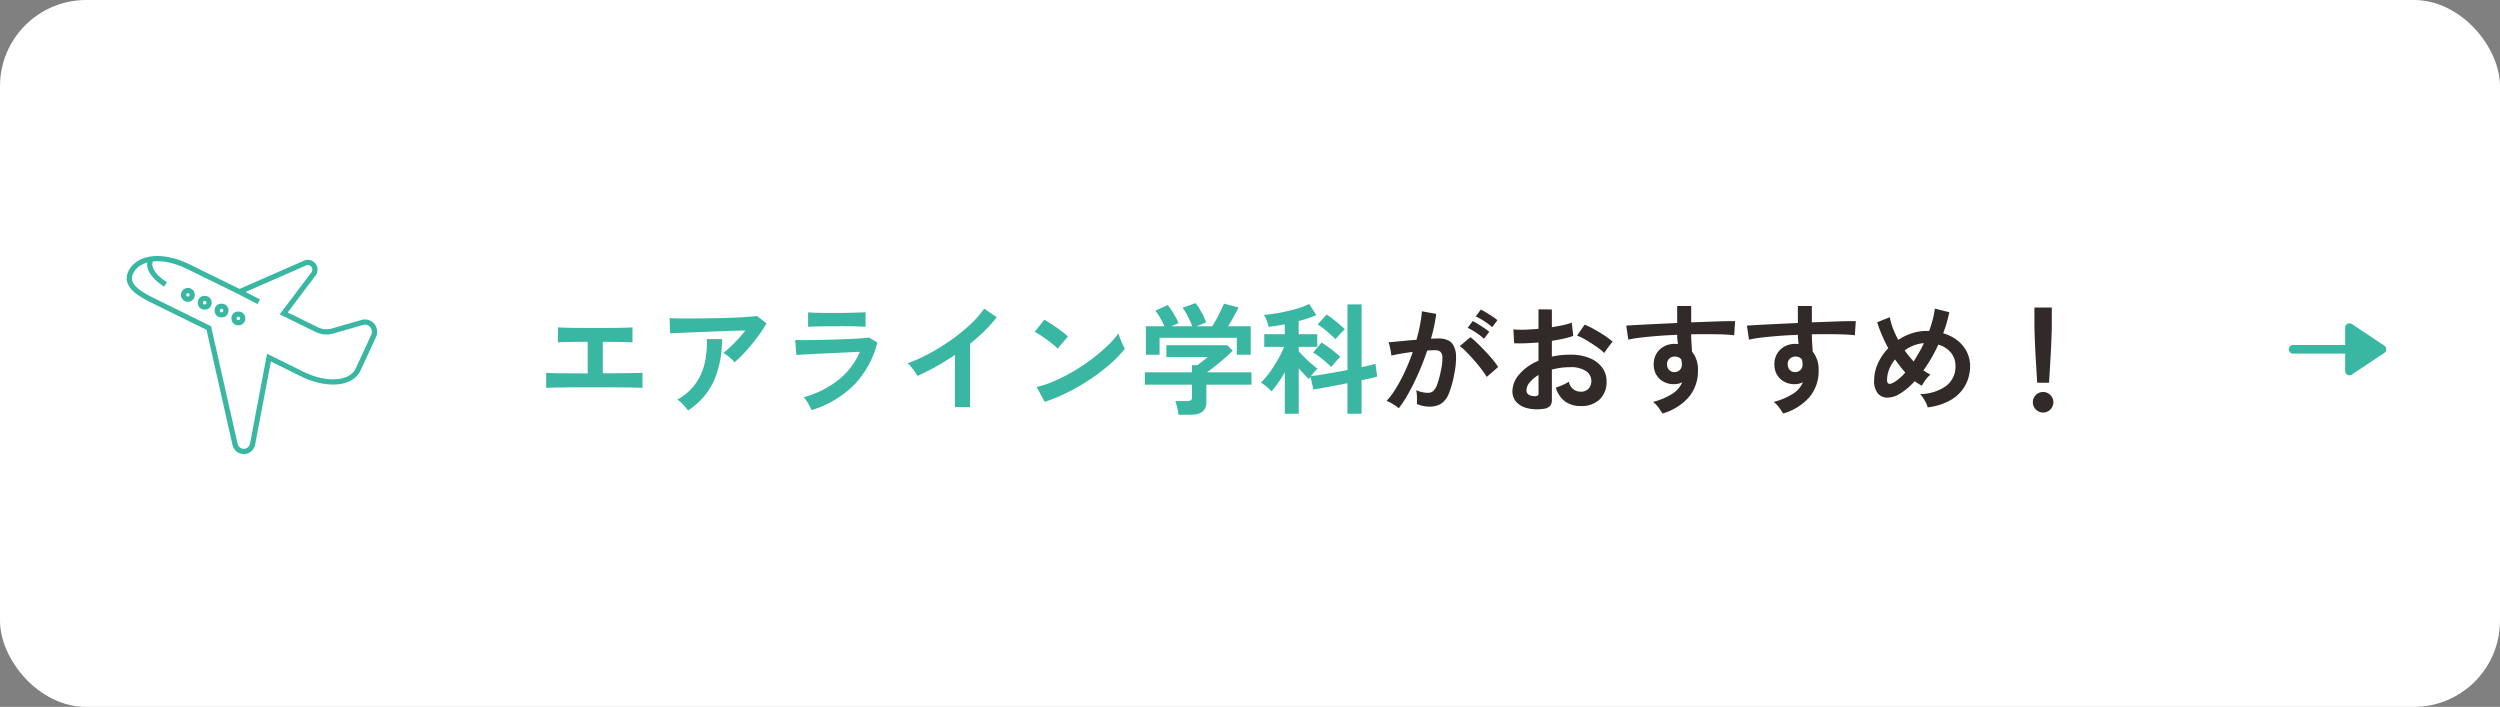 <svg xmlns="http://www.w3.org/2000/svg" width="290" height="82" viewBox="0 0 290 82"><rect x="0" y="0" width="290" height="82" fill="#808080" stroke="none"/><g data-name="グループ 41195"><g data-name="グループ 41177" transform="translate(7661 -12500)"><rect data-name="長方形 19603" width="290" height="82" rx="10" transform="translate(-7661 12500)" fill="#fff"/><path data-name="パス 111763" d="M-7597.642 12545v-1.75q.462.042 1.736.049t3.08.021v-3.67q-.784 0-1.505.014t-1.239.021a6.61 6.61 0 00-.714.035v-1.75q.406.042 1.561.056t2.807.014q1.6 0 2.751-.014t1.533-.056v1.75q-.308-.028-1.2-.042t-2.244-.028v3.65q1.148 0 2.107-.007t1.61-.021q.651-.014.889-.028v1.756q-.448-.042-1.9-.056t-3.616-.016h-1.82q-.91 0-1.7.014t-1.351.021q-.561.007-.785.037zm21.854-2.97a2.824 2.824 0 00-.357-.378q-.231-.21-.483-.406a3.3 3.3 0 00-.462-.308q.378-.294.826-.714t.9-.91q.448-.49.826-.98-.77.014-1.771.049t-2.058.077q-1.057.042-2.037.084t-1.736.07q-.756.028-1.12.056l-.07-1.764q.462.028 1.267.035t1.806 0q1-.007 2.065-.028t2.051-.056q.987-.035 1.764-.091t1.183-.112l1.106.854a12.308 12.308 0 01-.756 1.19q-.448.63-.959 1.253t-1.026 1.162a12.055 12.055 0 01-.959.917zm-5.404 5.586a5.413 5.413 0 00-.336-.427q-.21-.245-.448-.476a2.287 2.287 0 00-.462-.357 6.375 6.375 0 002.072-1.778 6.608 6.608 0 001.092-2.378 10.536 10.536 0 00.266-2.87h1.75a11.5 11.5 0 01-.959 4.907 8.142 8.142 0 01-2.975 3.379zm14.336-.042q-.084-.196-.231-.474t-.329-.56a3.485 3.485 0 00-.35-.462 11.294 11.294 0 004.06-2.037 8.4 8.4 0 002.45-3.227q-.7.028-1.589.07l-1.806.084q-.917.042-1.736.084t-1.413.075q-.595.035-.819.063l-.14-1.75q.364.014 1.036.014t1.512-.014q.84-.014 1.736-.042t1.743-.063q.847-.035 1.519-.084t1.036-.091l.952.574a10.928 10.928 0 01-2.59 4.795 11.794 11.794 0 01-5.041 3.045zm-.406-9.66v-1.68q.532.042 1.386.056t1.976.01q1.078 0 1.932-.028t1.372-.042v1.68q-.532-.042-1.337-.056t-1.967-.01q-.63 0-1.281.007t-1.2.021q-.559.014-.881.042zm17.038 9.31v-6.062q-1.064.728-2.176 1.351a24.2 24.2 0 01-2.178 1.087 4.909 4.909 0 00-.308-.49q-.2-.28-.413-.546a2.391 2.391 0 00-.427-.42 18.353 18.353 0 002.52-1.134 24.43 24.43 0 002.513-1.554 21.1 21.1 0 002.219-1.792 11.2 11.2 0 001.638-1.864l1.456.994a14.227 14.227 0 01-1.393 1.575 22.331 22.331 0 01-1.7 1.505v7.35zm10.416-.616l-.952-1.722a10.756 10.756 0 002.093-.693 21.039 21.039 0 002.205-1.134 22.186 22.186 0 002.1-1.4 20.09 20.09 0 001.8-1.519 10.847 10.847 0 001.309-1.47 4.838 4.838 0 00.189.588q.133.35.287.679a5.332 5.332 0 00.266.511 13.156 13.156 0 01-1.715 1.785 21.875 21.875 0 01-2.274 1.736 24.8 24.8 0 01-2.6 1.519 18.83 18.83 0 01-2.708 1.12zm1.5-6.174a5.026 5.026 0 00-.511-.462q-.329-.266-.728-.56t-.777-.539a5.1 5.1 0 00-.658-.371l1.12-1.414q.28.154.658.392t.775.52q.4.28.749.553a6.2 6.2 0 01.56.483zm14.008 7.672a5.9 5.9 0 00-.14-.819 5.453 5.453 0 00-.224-.763h1.4a.705.705 0 00.406-.091.437.437 0 00.126-.371v-1.442h-5.46v-1.428h5.46v-.826h.63q.21-.154.553-.427t.623-.525h-4.774v-1.372h7.07l.63.644q-.266.266-.658.616t-.826.714q-.434.364-.833.672t-.679.5h5.166v1.432h-5.232v2.03q0 1.456-1.764 1.456zm-3.78-6.958v-3.3h2.16a10.185 10.185 0 00-.5-.973 5.408 5.408 0 00-.567-.833l1.442-.658a5.059 5.059 0 01.455.623q.245.385.469.784a5.356 5.356 0 01.336.693l-.854.364h2.439a7.349 7.349 0 00-.3-.721q-.189-.4-.4-.777a4.821 4.821 0 00-.42-.644l1.5-.546a4.37 4.37 0 01.455.651q.245.413.462.847a5.342 5.342 0 01.315.742l-1.12.448h1.834q.238-.378.5-.861t.49-.959q.231-.476.371-.8l1.68.434q-.238.5-.574 1.106t-.63 1.078h2.618v3.3h-1.61v-1.96h-8.96v1.96zm16.118 6.846v-4.8q-.392.672-.805 1.26a9.337 9.337 0 01-.749.952 2.232 2.232 0 00-.322-.343q-.224-.2-.469-.392a3.25 3.25 0 00-.427-.287 8.4 8.4 0 00.728-.812 12.372 12.372 0 00.763-1.072q.371-.581.686-1.169a10.051 10.051 0 00.511-1.092h-2.3v-1.47h2.38v-1.149q-.518.1-1 .175t-.889.119a2 2 0 00-.105-.441q-.091-.273-.21-.546a2.474 2.474 0 00-.217-.413 9.794 9.794 0 001.19-.126q.714-.112 1.5-.287t1.47-.4a6.489 6.489 0 001.092-.448l.826 1.3a8.58 8.58 0 01-.924.357q-.532.175-1.12.329v1.526h2.153v1.47h-2.152v.5q.238.28.63.672t.819.763q.427.371.735.6a5.137 5.137 0 00-.371.385q-.217.245-.4.483.462-.056 1.155-.168t1.491-.252q.8-.14 1.6-.294v-7.614h1.638v7.28q.532-.112.952-.217t.658-.175l.2 1.484q-.308.084-.777.2t-1.036.218v3.894h-1.642v-3.542q-.756.154-1.505.294t-1.375.254q-.63.112-1.064.182l-.336-1.472q-.056.07-.1.14a1.022 1.022 0 00-.077.126q-.238-.21-.56-.553t-.63-.707v5.278zm5.894-8.638q-.42-.406-.987-.9a7.863 7.863 0 00-1.1-.819l1.036-1.148a7.312 7.312 0 01.735.511q.385.3.749.616t.644.581a4.583 4.583 0 00-.371.35q-.217.224-.413.448a4.583 4.583 0 00-.293.361zm-.5 3.22q-.42-.406-.994-.889a7.415 7.415 0 00-1.12-.791l.98-1.162q.35.21.749.5t.777.595q.378.308.658.56-.14.126-.343.35t-.392.448q-.193.221-.319.389z" fill="#39b7a3"/><g data-name="アートワーク 21"><g data-name="グループ 41087" stroke="#39b7a3" stroke-linecap="round" stroke-linejoin="round"><path data-name="線 8292" fill="none" d="M-7395 12540.518h9.598"/><path data-name="パス 111675" d="M-7388.465 12543.035l3.777-2.518-3.777-2.517z" fill="#39b7a3"/></g></g><g data-name="アートワーク 34"><g data-name="グループ 17729" transform="translate(-7646 12530.001)"><g data-name="グループ 17728"><path data-name="パス 41844" d="M15.017 5l-2.228-1.155L6.906.961c-3.25-1.6-5.9-1.074-6.73.622s1.477 2.745 3.173 3.578l5.872 2.891 3.043 13.49a1.038 1.038 0 002.047-.1l1.889-9.956 4.086 2.014c2.616 1.208 5.4 1.091 6.238-.6l1.811-3.923a1.123 1.123 0 00-1.352-1.564l-3.326.959a2.563 2.563 0 01-1.921-.14l-3.829-1.879L21.3 1.86a.837.837 0 00-.815-1.389l-7.7 3.374" fill="none" stroke="#39b7a3" stroke-miterlimit="10" stroke-width=".607"/></g><path data-name="パス 41845" d="M6.795 3.705a.5.5 0 10.5.505.505.505 0 00-.5-.505z" fill="none" stroke="#39b7a3" stroke-miterlimit="10" stroke-width=".607"/><circle data-name="楕円形 646" cx=".505" cy=".505" transform="translate(8.242 4.611)" fill="none" stroke="#39b7a3" stroke-miterlimit="10" stroke-width=".607" r=".505"/><circle data-name="楕円形 647" cx=".505" cy=".505" transform="translate(10.194 5.52)" fill="none" stroke="#39b7a3" stroke-miterlimit="10" stroke-width=".607" r=".505"/><circle data-name="楕円形 648" cx=".505" cy=".505" transform="translate(12.147 6.429)" fill="none" stroke="#39b7a3" stroke-miterlimit="10" stroke-width=".607" r=".505"/><path data-name="パス 41846" d="M2.531.054s-.937 1.231 1.663 2.945" fill="none" stroke="#39b7a3" stroke-miterlimit="10" stroke-width=".607"/></g></g></g><path data-name="パス 111764" d="M162.254 47.364a2.871 2.871 0 00-.392-.308q-.266-.182-.546-.336a2.4 2.4 0 00-.476-.21 9.27 9.27 0 001.134-1.533 19.84 19.84 0 001.036-1.967 22.15 22.15 0 00.868-2.184q-.714.084-1.379.2t-1.1.224q-.014-.182-.07-.49t-.126-.609a2.143 2.143 0 00-.14-.441q.322-.028.84-.077t1.148-.112q.63-.063 1.26-.105.252-.882.413-1.729a14.383 14.383 0 00.217-1.575l1.652.294q-.07.644-.224 1.379t-.378 1.505q.28-.014.5-.021t.392-.007a2.7 2.7 0 011 .175 1.432 1.432 0 01.707.616 2.642 2.642 0 01.31 1.214 8.68 8.68 0 01-.182 1.981 12.071 12.071 0 01-.637 2.366 2.575 2.575 0 01-.889 1.2 2.425 2.425 0 01-1.358.35 3.31 3.31 0 01-1.47-.308q.014-.336 0-.812a4.19 4.19 0 00-.084-.784 3.391 3.391 0 001.372.308.923.923 0 00.581-.189 1.8 1.8 0 00.469-.756 10.533 10.533 0 00.448-1.673 5.888 5.888 0 00.168-1.519.843.843 0 00-.266-.651.966.966 0 00-.56-.154q-.392 0-.938.042-.434 1.3-.987 2.562t-1.148 2.331a13.55 13.55 0 01-1.165 1.803zm10.206-3.64a9.912 9.912 0 00-.616-.9q-.392-.518-.854-1.043t-.9-.966a5.636 5.636 0 00-.756-.665l1.232-1.036a9.046 9.046 0 01.784.679q.448.427.924.931t.882.994a7.79 7.79 0 01.63.854zm.63-5.768a6.8 6.8 0 00-.931-.707 6.933 6.933 0 00-.973-.539l.588-.8q.238.112.609.336t.742.469a5.758 5.758 0 01.581.427zm-.952 1.344a6.411 6.411 0 00-.917-.714 7.9 7.9 0 00-.973-.56l.588-.784a6.265 6.265 0 01.609.343q.371.231.735.476a6.112 6.112 0 01.574.427zm6.832 8.134a4.785 4.785 0 01-1.834-.091 2.491 2.491 0 01-1.246-.721 1.827 1.827 0 01-.448-1.26 3.028 3.028 0 01.805-1.953 5.793 5.793 0 012.219-1.561v-2.114q-.77.056-1.491.084t-1.337 0l-.084-1.61a10.1 10.1 0 001.3.035q.77-.021 1.61-.105v-2.254l1.554.014v2.058q.7-.112 1.309-.245a6.724 6.724 0 001-.287l.168 1.54a8.408 8.408 0 01-1.134.322q-.644.14-1.344.252v1.834a8.647 8.647 0 011.025-.172 10.567 10.567 0 011.106-.056 5.7 5.7 0 012.289.413 3.339 3.339 0 011.435 1.106 2.639 2.639 0 01.49 1.561 2.774 2.774 0 01-.812 2.118 3.016 3.016 0 01-2.2.756 2.982 2.982 0 01-1.813-.539 2.979 2.979 0 01-1.057-1.6 7.3 7.3 0 00.784-.3 4.593 4.593 0 00.728-.385 1.371 1.371 0 001.344 1.162 1.2 1.2 0 00.938-.357 1.278 1.278 0 00.322-.889 1.37 1.37 0 00-.616-1.141 3.1 3.1 0 00-1.848-.455 7.764 7.764 0 00-2.114.28v3.482a1.06 1.06 0 01-.238.763 1.342 1.342 0 01-.81.315zm7.13-6.482a6.756 6.756 0 00-.91-.735q-.574-.4-1.176-.756a7.217 7.217 0 00-1.078-.539l.882-1.26a8.977 8.977 0 011.106.532q.6.336 1.176.714a8.365 8.365 0 01.966.728q-.14.154-.343.42t-.378.518q-.179.252-.245.378zm-8.134 5a.718.718 0 00.385-.056.268.268 0 00.119-.252V43.5a3.968 3.968 0 00-1.022.854 1.461 1.461 0 00-.378.924.562.562 0 00.238.49 1.2 1.2 0 00.654.182zm14.878 2.014q-.168-.28-.448-.672a3.152 3.152 0 00-.644-.672 7.805 7.805 0 002.282-.973 2.963 2.963 0 001.106-1.309 1.988 1.988 0 01-.9.224 2.426 2.426 0 01-1.715-.6 2.237 2.237 0 01-.693-1.624 2.333 2.333 0 01.28-1.253 2.266 2.266 0 01.868-.875 2.509 2.509 0 011.274-.322q.112 0 .2.007t.182.021l-.056-.518a5.354 5.354 0 01-.028-.56q-1.134.042-2.212.126t-1.974.189a13.234 13.234 0 00-1.484.245l-.238-1.624q.5-.042 1.414-.091t2.079-.105q1.169-.056 2.415-.112v-1.974h1.624v1.9q1.092-.042 2.086-.077t1.778-.056q.784-.021 1.232-.007l-.112 1.638q-.812-.1-2.149-.119t-2.835.007q0 .5.035 1.022t.063.994a3.229 3.229 0 01.686 2.156 4.662 4.662 0 01-1.078 3.131 6.382 6.382 0 01-3.038 1.883zm1.414-4.8a.9.9 0 00.616-.266.862.862 0 00.224-.616 1.939 1.939 0 00-.021-.273q-.021-.147-.049-.315a.944.944 0 00-.742-.336.92.92 0 00-.658.252.806.806 0 00-.252.644.929.929 0 00.245.665.8.8 0 00.637.243zm12.586 4.8q-.168-.28-.448-.672a3.152 3.152 0 00-.644-.672 7.805 7.805 0 002.282-.973 2.963 2.963 0 001.106-1.309 1.988 1.988 0 01-.9.224 2.426 2.426 0 01-1.715-.6 2.237 2.237 0 01-.693-1.624 2.333 2.333 0 01.28-1.253 2.266 2.266 0 01.868-.875 2.509 2.509 0 011.274-.322q.112 0 .2.007t.182.021l-.056-.518a5.354 5.354 0 01-.028-.56q-1.134.042-2.212.126t-1.974.189a13.234 13.234 0 00-1.484.245l-.238-1.624q.5-.042 1.414-.091t2.079-.105q1.169-.056 2.415-.112v-1.974h1.624v1.9q1.092-.042 2.086-.077t1.778-.056q.784-.021 1.232-.007l-.112 1.638q-.812-.1-2.149-.119t-2.835.007q0 .5.035 1.022t.063.994a3.229 3.229 0 01.686 2.156 4.662 4.662 0 01-1.078 3.131 6.382 6.382 0 01-3.038 1.883zm1.414-4.8a.9.9 0 00.616-.266.862.862 0 00.224-.616 1.939 1.939 0 00-.021-.273q-.021-.147-.049-.315a.944.944 0 00-.742-.336.92.92 0 00-.658.252.806.806 0 00-.252.644.929.929 0 00.245.665.8.8 0 00.637.243zm15.358 4.086a3.48 3.48 0 00-.343-.784 3.758 3.758 0 00-.539-.756 5.231 5.231 0 003.045-.966 2.813 2.813 0 001.057-2.31 2.341 2.341 0 00-.536-1.536 2.934 2.934 0 00-1.456-.924 18.06 18.06 0 01-1.722 2.982 5.68 5.68 0 00.812.5 2.781 2.781 0 00-.56.595 5.047 5.047 0 00-.434.693q-.21-.112-.42-.245t-.42-.287a7.351 7.351 0 01-1.736 1.47 2.74 2.74 0 01-1.463.441 1.41 1.41 0 01-1.092-.518 2.266 2.266 0 01-.409-1.477 4.723 4.723 0 01.448-1.995 6.278 6.278 0 011.19-1.743q-.42-.784-.749-1.561t-.539-1.449l1.47-.588a6.793 6.793 0 00.35 1.26 11.089 11.089 0 00.63 1.372 6.547 6.547 0 011.575-.763 5.429 5.429 0 011.7-.273h.308q.238-.658.413-1.323a9.139 9.139 0 00.245-1.267l1.68.42q-.126.6-.3 1.211t-.413 1.225a4.761 4.761 0 011.687.861 3.969 3.969 0 011.064 1.316 3.563 3.563 0 01.371 1.6 4.63 4.63 0 01-.56 2.275 4.468 4.468 0 01-1.652 1.676 6.931 6.931 0 01-2.702.868zm-3.976-2.87a5.074 5.074 0 001.372-1.176q-.322-.35-.616-.735t-.574-.777a4.355 4.355 0 00-.679 1.148 3.382 3.382 0 00-.243 1.258q0 .674.74.282zm2.338-2.45a19.6 19.6 0 001.2-2.128 4.1 4.1 0 00-1.162.259 4.631 4.631 0 00-1.078.581 13.6 13.6 0 001.04 1.288zm14.336 2.468q-.028-.434-.07-1.141t-.091-1.526q-.049-.819-.084-1.61t-.056-1.4q-.021-.609-.021-.875v-2.17h2.016v2.17q0 .266-.021.875t-.056 1.4q-.035.791-.084 1.61t-.091 1.526q-.042.707-.07 1.141zm.686 3.454a1.146 1.146 0 01-.84-.354 1.146 1.146 0 01-.35-.84 1.146 1.146 0 01.35-.84 1.146 1.146 0 01.84-.346 1.146 1.146 0 01.84.35 1.146 1.146 0 01.35.84 1.146 1.146 0 01-.35.836 1.146 1.146 0 01-.84.354z" fill="#312a28"/></g></svg>